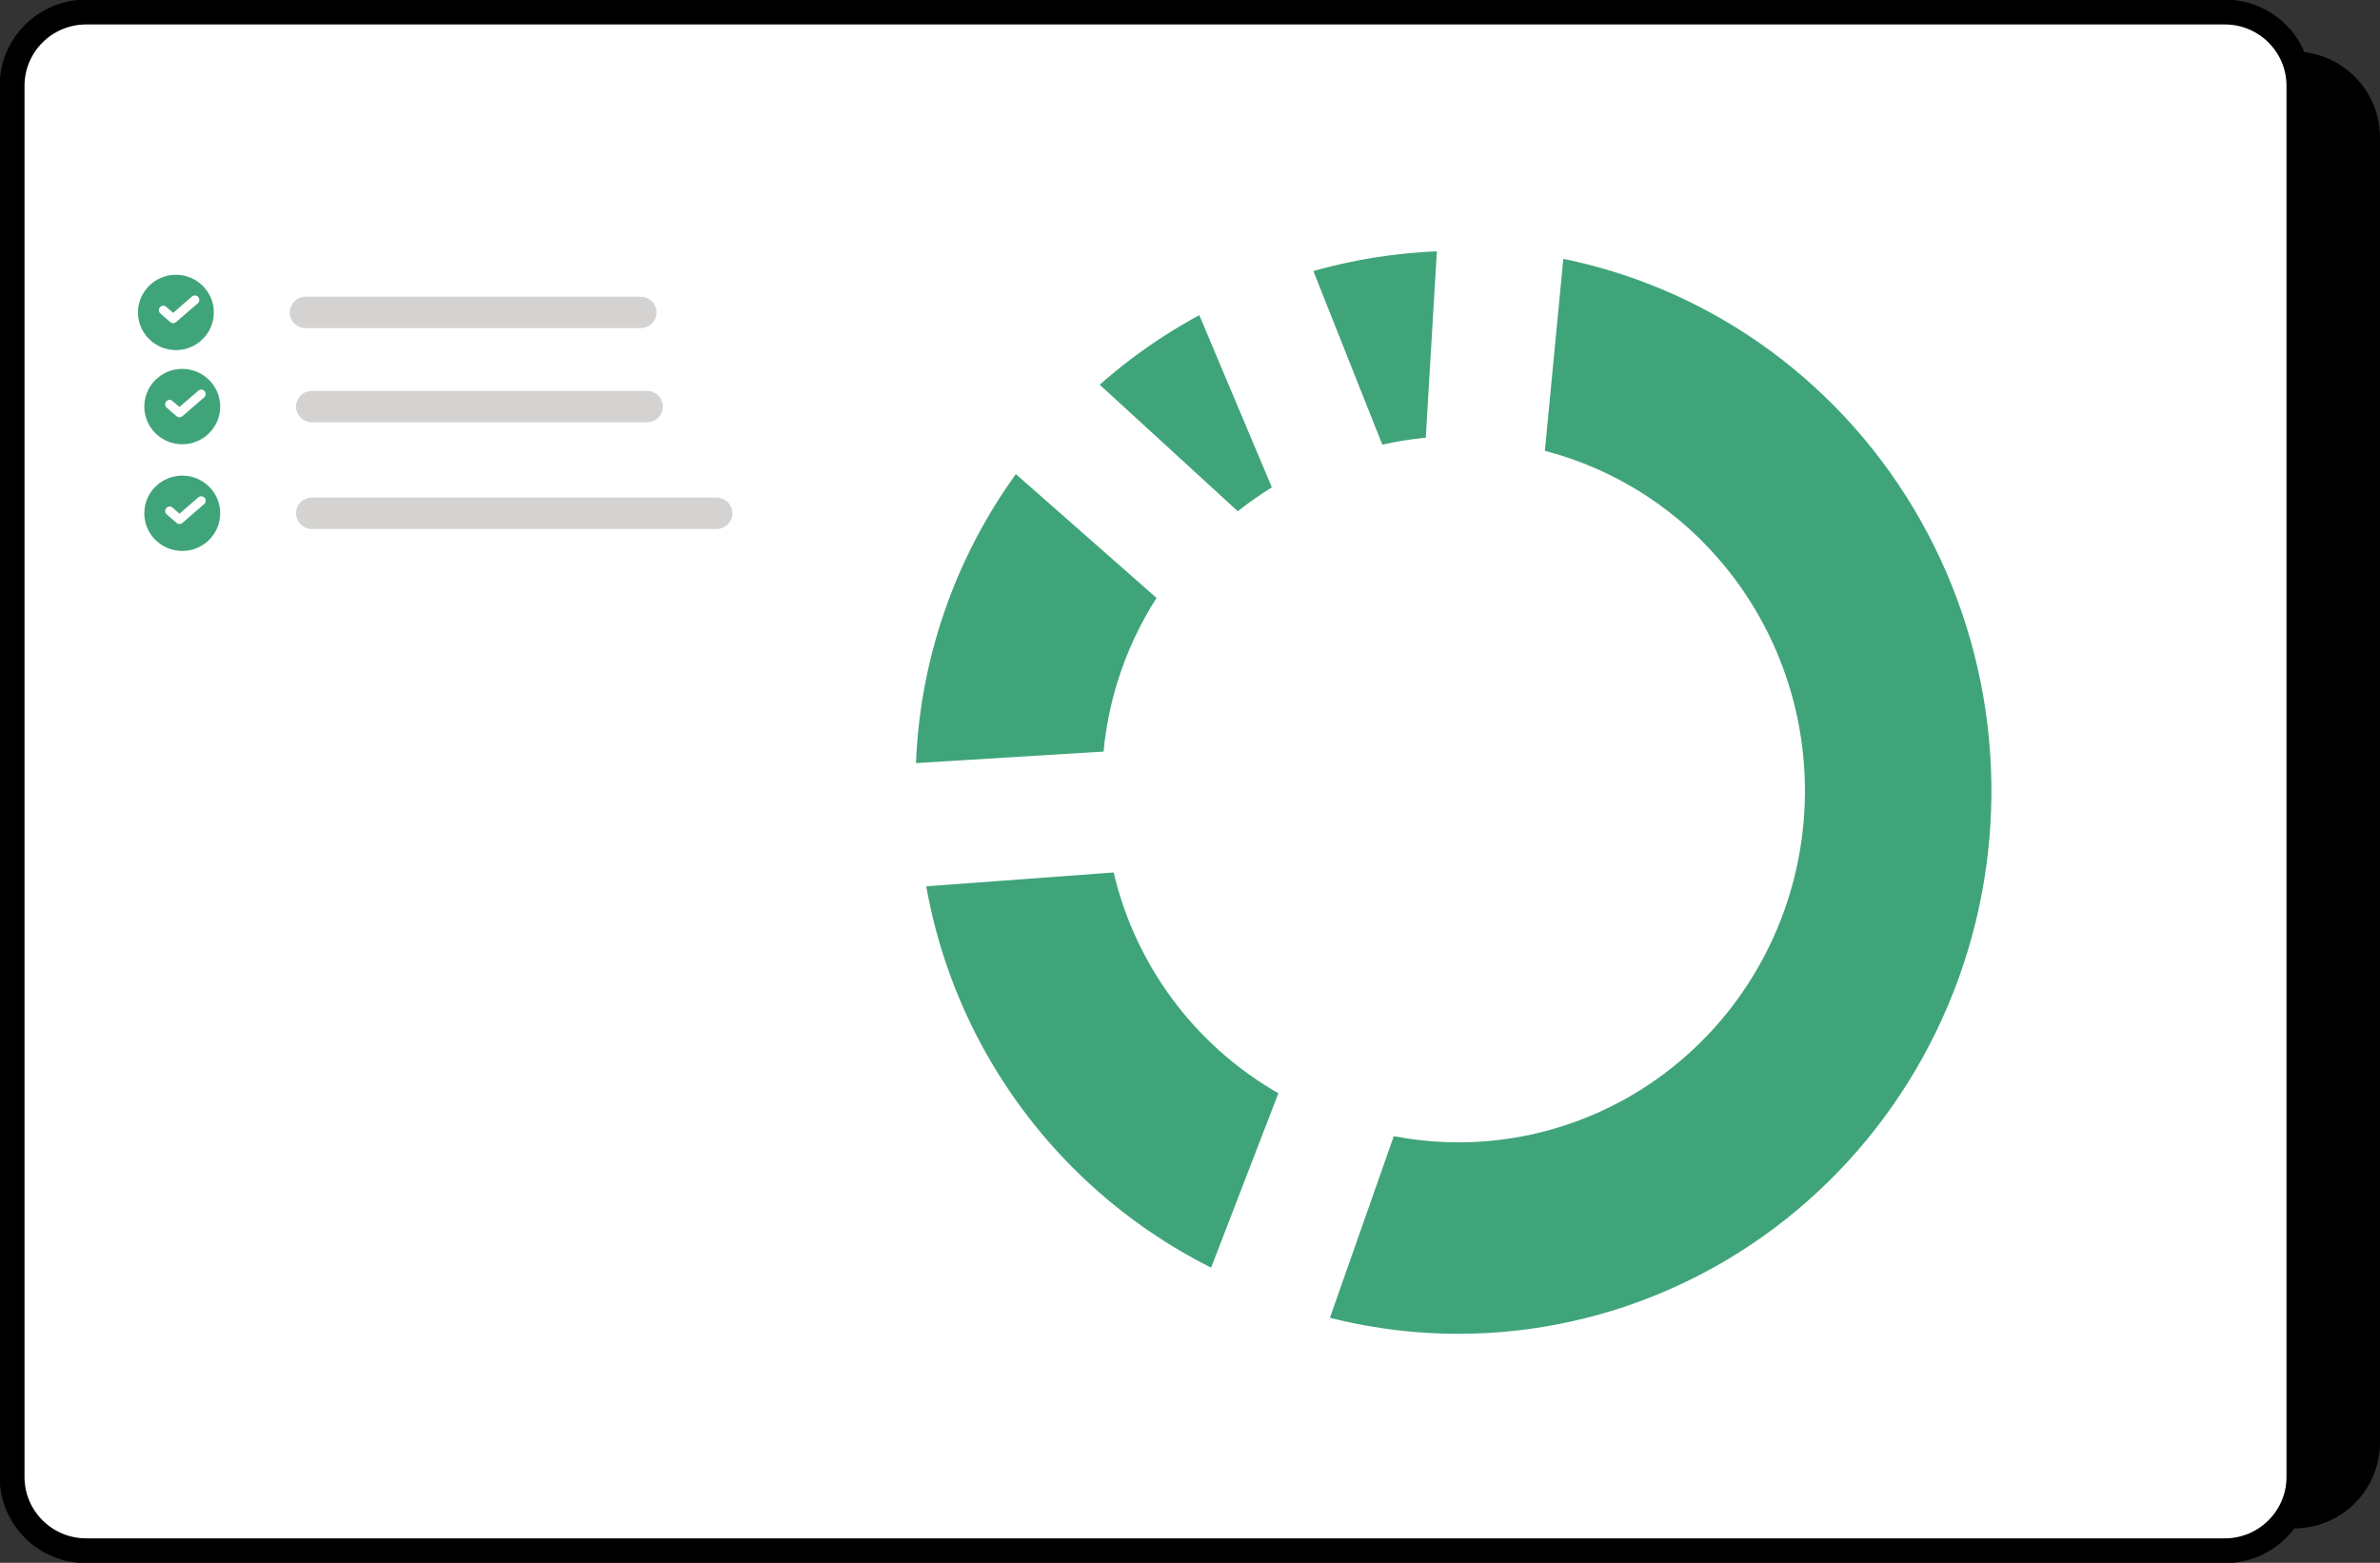 <svg width="134" height="88" viewBox="0 0 134 88" fill="none" xmlns="http://www.w3.org/2000/svg">
<rect x="0" y="0" width="134" height="88" fill="#333333" stroke="none"/>
<g clip-path="url(#clip0_179_8961)">
<path d="M129.145 2.901H22.334C19.652 2.901 17.479 5.066 17.479 7.737V81.231C17.479 83.901 19.652 86.066 22.334 86.066H129.145C131.827 86.066 134 83.901 134 81.231V7.737C134 5.066 131.827 2.901 129.145 2.901Z" fill="black"/>
<path d="M125.261 0.677H4.855C2.549 0.677 0.68 2.538 0.68 4.835V83.165C0.68 85.461 2.549 87.323 4.855 87.323H125.261C127.567 87.323 129.436 85.461 129.436 83.165V4.835C129.436 2.538 127.567 0.677 125.261 0.677Z" fill="white" stroke="black" stroke-width="1.4"/>
<path d="M70.556 73.584C70.171 74.581 69.045 75.084 68.068 74.643C62.981 72.346 58.552 68.796 55.208 64.314C51.864 59.832 49.728 54.585 48.987 49.072C48.845 48.013 49.653 47.084 50.723 47.005L63.303 46.074C64.373 45.995 65.293 46.798 65.497 47.846C65.966 50.253 66.973 52.533 68.451 54.513C69.928 56.494 71.83 58.111 74.009 59.253C74.958 59.75 75.465 60.859 75.08 61.856L70.556 73.584Z" fill="#40A47A"/>
<mask id="mask0_179_8961" style="mask-type:luminance" maskUnits="userSpaceOnUse" x="45" y="42" width="34" height="37">
<path d="M78.796 42.796H45.781V78.576H78.796V42.796Z" fill="white"/>
<path d="M70.554 73.585C70.169 74.582 69.043 75.085 68.066 74.644C62.979 72.347 58.55 68.797 55.206 64.315C51.862 59.833 49.726 54.586 48.985 49.073C48.843 48.014 49.651 47.085 50.721 47.006L63.301 46.075C64.371 45.995 65.291 46.799 65.495 47.847C65.965 50.254 66.971 52.533 68.449 54.514C69.927 56.495 71.828 58.112 74.007 59.254C74.956 59.751 75.463 60.86 75.078 61.857L70.554 73.585Z" fill="black"/>
</mask>
<g mask="url(#mask0_179_8961)">
<path d="M70.554 73.585C70.169 74.582 69.043 75.085 68.066 74.644C62.979 72.347 58.55 68.797 55.206 64.315C51.862 59.833 49.726 54.586 48.985 49.073C48.843 48.014 49.651 47.085 50.721 47.006L63.301 46.075C64.371 45.995 65.291 46.799 65.495 47.847C65.965 50.254 66.971 52.533 68.449 54.514C69.927 56.495 71.828 58.112 74.007 59.254C74.956 59.751 75.463 60.86 75.078 61.857L70.554 73.585Z" stroke="white" stroke-width="6"/>
</g>
<path d="M85.149 13.074C85.252 12.008 86.206 11.221 87.268 11.391C91.232 12.026 95.055 13.392 98.546 15.427C102.601 17.791 106.116 21.006 108.857 24.856C111.598 28.707 113.502 33.107 114.445 37.764C115.388 42.42 115.346 47.228 114.325 51.868C113.302 56.509 111.322 60.876 108.515 64.68C105.709 68.484 102.139 71.638 98.044 73.934C93.95 76.23 89.422 77.615 84.762 77.997C80.738 78.327 76.695 77.903 72.832 76.751C71.814 76.448 71.296 75.347 71.647 74.349L75.919 62.197C76.277 61.179 77.399 60.662 78.454 60.906C80.085 61.284 81.768 61.408 83.443 61.271C85.773 61.08 88.037 60.387 90.085 59.239C92.132 58.091 93.917 56.514 95.32 54.612C96.723 52.71 97.713 50.527 98.224 48.206C98.736 45.886 98.756 43.482 98.285 41.154C97.813 38.826 96.861 36.626 95.491 34.7C94.12 32.775 92.363 31.168 90.336 29.986C88.869 29.13 87.284 28.512 85.639 28.148C84.595 27.916 83.812 26.985 83.914 25.925L85.149 13.074Z" fill="#40A47A"/>
<mask id="mask1_179_8961" style="mask-type:luminance" maskUnits="userSpaceOnUse" x="68" y="7" width="51" height="75">
<path d="M118.455 7.941H68.154V81.954H118.455V7.941Z" fill="white"/>
<path d="M85.149 13.074C85.252 12.008 86.206 11.221 87.268 11.391C91.232 12.026 95.055 13.392 98.546 15.427C102.601 17.791 106.116 21.006 108.857 24.856C111.598 28.707 113.502 33.107 114.445 37.764C115.388 42.42 115.346 47.228 114.325 51.868C113.302 56.509 111.322 60.876 108.515 64.68C105.709 68.484 102.139 71.638 98.044 73.934C93.95 76.23 89.422 77.615 84.762 77.997C80.738 78.327 76.695 77.903 72.832 76.751C71.814 76.448 71.296 75.347 71.647 74.349L75.919 62.197C76.277 61.179 77.399 60.662 78.454 60.906C80.085 61.284 81.768 61.408 83.443 61.271C85.773 61.08 88.037 60.387 90.085 59.239C92.132 58.091 93.917 56.514 95.32 54.612C96.723 52.71 97.713 50.527 98.224 48.206C98.736 45.886 98.756 43.482 98.285 41.154C97.813 38.826 96.861 36.626 95.491 34.7C94.12 32.775 92.363 31.168 90.336 29.986C88.869 29.13 87.284 28.512 85.639 28.148C84.595 27.916 83.812 26.985 83.914 25.925L85.149 13.074Z" fill="black"/>
</mask>
<g mask="url(#mask1_179_8961)">
<path d="M85.149 13.074C85.252 12.008 86.206 11.221 87.268 11.391C91.232 12.026 95.055 13.392 98.546 15.427C102.601 17.791 106.116 21.006 108.857 24.856C111.598 28.707 113.502 33.107 114.445 37.764C115.388 42.42 115.346 47.228 114.325 51.868C113.302 56.509 111.322 60.876 108.515 64.68C105.709 68.484 102.139 71.638 98.044 73.934C93.95 76.23 89.422 77.615 84.762 77.997C80.738 78.327 76.695 77.903 72.832 76.751C71.814 76.448 71.296 75.347 71.647 74.349L75.919 62.197C76.277 61.179 77.399 60.662 78.454 60.906C80.085 61.284 81.768 61.408 83.443 61.271C85.773 61.08 88.037 60.387 90.085 59.239C92.132 58.091 93.917 56.514 95.32 54.612C96.723 52.71 97.713 50.527 98.224 48.206C98.736 45.886 98.756 43.482 98.285 41.154C97.813 38.826 96.861 36.626 95.491 34.7C94.12 32.775 92.363 31.168 90.336 29.986C88.869 29.13 87.284 28.512 85.639 28.148C84.595 27.916 83.812 26.985 83.914 25.925L85.149 13.074Z" stroke="white" stroke-width="6"/>
</g>
<path d="M50.552 46.038C49.481 46.104 48.554 45.293 48.551 44.224C48.541 40.563 49.145 36.922 50.343 33.451C51.541 29.981 53.313 26.739 55.581 23.858C56.243 23.017 57.475 22.945 58.279 23.652L67.731 31.972C68.535 32.68 68.6 33.896 67.989 34.774C67.127 36.011 66.439 37.363 65.946 38.793C65.452 40.222 65.16 41.71 65.076 43.213C65.016 44.279 64.213 45.199 63.143 45.265L50.552 46.038Z" fill="#40A47A"/>
<mask id="mask2_179_8961" style="mask-type:luminance" maskUnits="userSpaceOnUse" x="45" y="19" width="27" height="30">
<path d="M71.854 19.976H45.637V48.987H71.854V19.976Z" fill="white"/>
<path d="M50.55 46.038C49.479 46.104 48.552 45.293 48.549 44.224C48.539 40.563 49.143 36.922 50.341 33.451C51.539 29.981 53.311 26.739 55.579 23.858C56.241 23.017 57.473 22.945 58.277 23.652L67.729 31.972C68.533 32.68 68.598 33.896 67.987 34.774C67.125 36.011 66.437 37.363 65.944 38.793C65.45 40.222 65.158 41.71 65.074 43.213C65.014 44.279 64.211 45.199 63.141 45.265L50.55 46.038Z" fill="black"/>
</mask>
<g mask="url(#mask2_179_8961)">
<path d="M50.55 46.038C49.479 46.104 48.552 45.293 48.549 44.224C48.539 40.563 49.143 36.922 50.341 33.451C51.539 29.981 53.311 26.739 55.579 23.858C56.241 23.017 57.473 22.945 58.277 23.652L67.729 31.972C68.533 32.68 68.598 33.896 67.987 34.774C67.125 36.011 66.437 37.363 65.944 38.793C65.45 40.222 65.158 41.71 65.074 43.213C65.014 44.279 64.211 45.199 63.141 45.265L50.55 46.038Z" stroke="white" stroke-width="6"/>
</g>
<path d="M58.988 23.047C58.199 22.323 58.144 21.095 58.915 20.353C61.387 17.975 64.218 15.997 67.303 14.489C68.266 14.018 69.407 14.487 69.822 15.472L74.703 27.056C75.118 28.041 74.646 29.165 73.712 29.691C72.782 30.215 71.906 30.828 71.095 31.521C70.281 32.217 69.059 32.278 68.27 31.554L58.988 23.047Z" fill="#40A47A"/>
<mask id="mask3_179_8961" style="mask-type:luminance" maskUnits="userSpaceOnUse" x="54" y="11" width="24" height="25">
<path d="M77.97 11.128H54.666V35.304H77.97V11.128Z" fill="white"/>
<path d="M58.986 23.046C58.197 22.322 58.142 21.094 58.913 20.352C61.385 17.974 64.216 15.996 67.301 14.488C68.264 14.017 69.405 14.486 69.82 15.471L74.701 27.055C75.116 28.04 74.644 29.164 73.71 29.69C72.781 30.214 71.904 30.827 71.093 31.52C70.279 32.216 69.057 32.277 68.268 31.553L58.986 23.046Z" fill="black"/>
</mask>
<g mask="url(#mask3_179_8961)">
<path d="M58.986 23.046C58.197 22.322 58.142 21.094 58.913 20.352C61.385 17.974 64.216 15.996 67.301 14.488C68.264 14.017 69.405 14.486 69.82 15.471L74.701 27.055C75.116 28.04 74.644 29.164 73.71 29.69C72.781 30.214 71.904 30.827 71.093 31.52C70.279 32.216 69.057 32.277 68.268 31.553L58.986 23.046Z" stroke="white" stroke-width="6"/>
</g>
<path d="M70.705 15.23C70.31 14.237 70.798 13.108 71.817 12.774C75.148 11.682 78.633 11.127 82.14 11.128C83.212 11.128 84.029 12.05 83.966 13.116L83.219 25.657C83.156 26.724 82.234 27.525 81.164 27.587C80.062 27.651 78.97 27.826 77.903 28.107C76.867 28.381 75.74 27.906 75.345 26.913L70.705 15.23Z" fill="#40A47A"/>
<mask id="mask4_179_8961" style="mask-type:luminance" maskUnits="userSpaceOnUse" x="67" y="8" width="20" height="24">
<path d="M87 8.228H67.58V31.436H87V8.228Z" fill="white"/>
<path d="M70.705 15.231C70.31 14.238 70.798 13.109 71.817 12.775C75.148 11.683 78.633 11.128 82.14 11.129C83.212 11.129 84.029 12.051 83.966 13.117L83.219 25.658C83.156 26.724 82.234 27.526 81.164 27.588C80.062 27.652 78.97 27.827 77.903 28.108C76.867 28.382 75.74 27.907 75.345 26.914L70.705 15.231Z" fill="black"/>
</mask>
<g mask="url(#mask4_179_8961)">
<path d="M70.705 15.231C70.31 14.238 70.798 13.109 71.817 12.775C75.148 11.683 78.633 11.128 82.14 11.129C83.212 11.129 84.029 12.051 83.966 13.117L83.219 25.658C83.156 26.724 82.234 27.526 81.164 27.588C80.062 27.652 78.97 27.827 77.903 28.108C76.867 28.382 75.74 27.907 75.345 26.914L70.705 15.231Z" stroke="white" stroke-width="6"/>
</g>
<path d="M10.261 31.023C11.441 31.023 12.398 30.074 12.398 28.903C12.398 27.732 11.441 26.782 10.261 26.782C9.081 26.782 8.125 27.732 8.125 28.903C8.125 30.074 9.081 31.023 10.261 31.023Z" fill="#40A47A"/>
<path d="M11.329 28.195L10.105 29.256L9.549 28.773" stroke="white" stroke-width="0.5" stroke-linecap="round" stroke-linejoin="round"/>
<path d="M40.344 28.019H17.558C17.067 28.019 16.668 28.414 16.668 28.902C16.668 29.39 17.067 29.786 17.558 29.786H40.344C40.836 29.786 41.235 29.39 41.235 28.902C41.235 28.414 40.836 28.019 40.344 28.019Z" fill="#D5D3D1"/>
<path d="M9.904 19.714C11.084 19.714 12.04 18.764 12.04 17.593C12.04 16.422 11.084 15.473 9.904 15.473C8.724 15.473 7.768 16.422 7.768 17.593C7.768 18.764 8.724 19.714 9.904 19.714Z" fill="#40A47A"/>
<path d="M10.973 16.887L9.75 17.947L9.193 17.465" stroke="white" stroke-width="0.5" stroke-linecap="round" stroke-linejoin="round"/>
<path d="M36.075 16.71H17.204C16.713 16.71 16.314 17.106 16.314 17.593C16.314 18.081 16.713 18.477 17.204 18.477H36.075C36.566 18.477 36.965 18.081 36.965 17.593C36.965 17.106 36.566 16.71 36.075 16.71Z" fill="#D5D3D1"/>
<path d="M10.261 25.015C11.441 25.015 12.398 24.065 12.398 22.894C12.398 21.723 11.441 20.773 10.261 20.773C9.081 20.773 8.125 21.723 8.125 22.894C8.125 24.065 9.081 25.015 10.261 25.015Z" fill="#40A47A"/>
<path d="M11.329 22.188L10.105 23.248L9.549 22.766" stroke="white" stroke-width="0.5" stroke-linecap="round" stroke-linejoin="round"/>
<path d="M36.428 22.011H17.558C17.067 22.011 16.668 22.406 16.668 22.894C16.668 23.382 17.067 23.778 17.558 23.778H36.428C36.92 23.778 37.318 23.382 37.318 22.894C37.318 22.406 36.92 22.011 36.428 22.011Z" fill="#D5D3D1"/>
</g>
<defs>
<clipPath id="clip0_179_8961">
<rect width="134" height="88" fill="white"/>
</clipPath>
</defs>
</svg>
